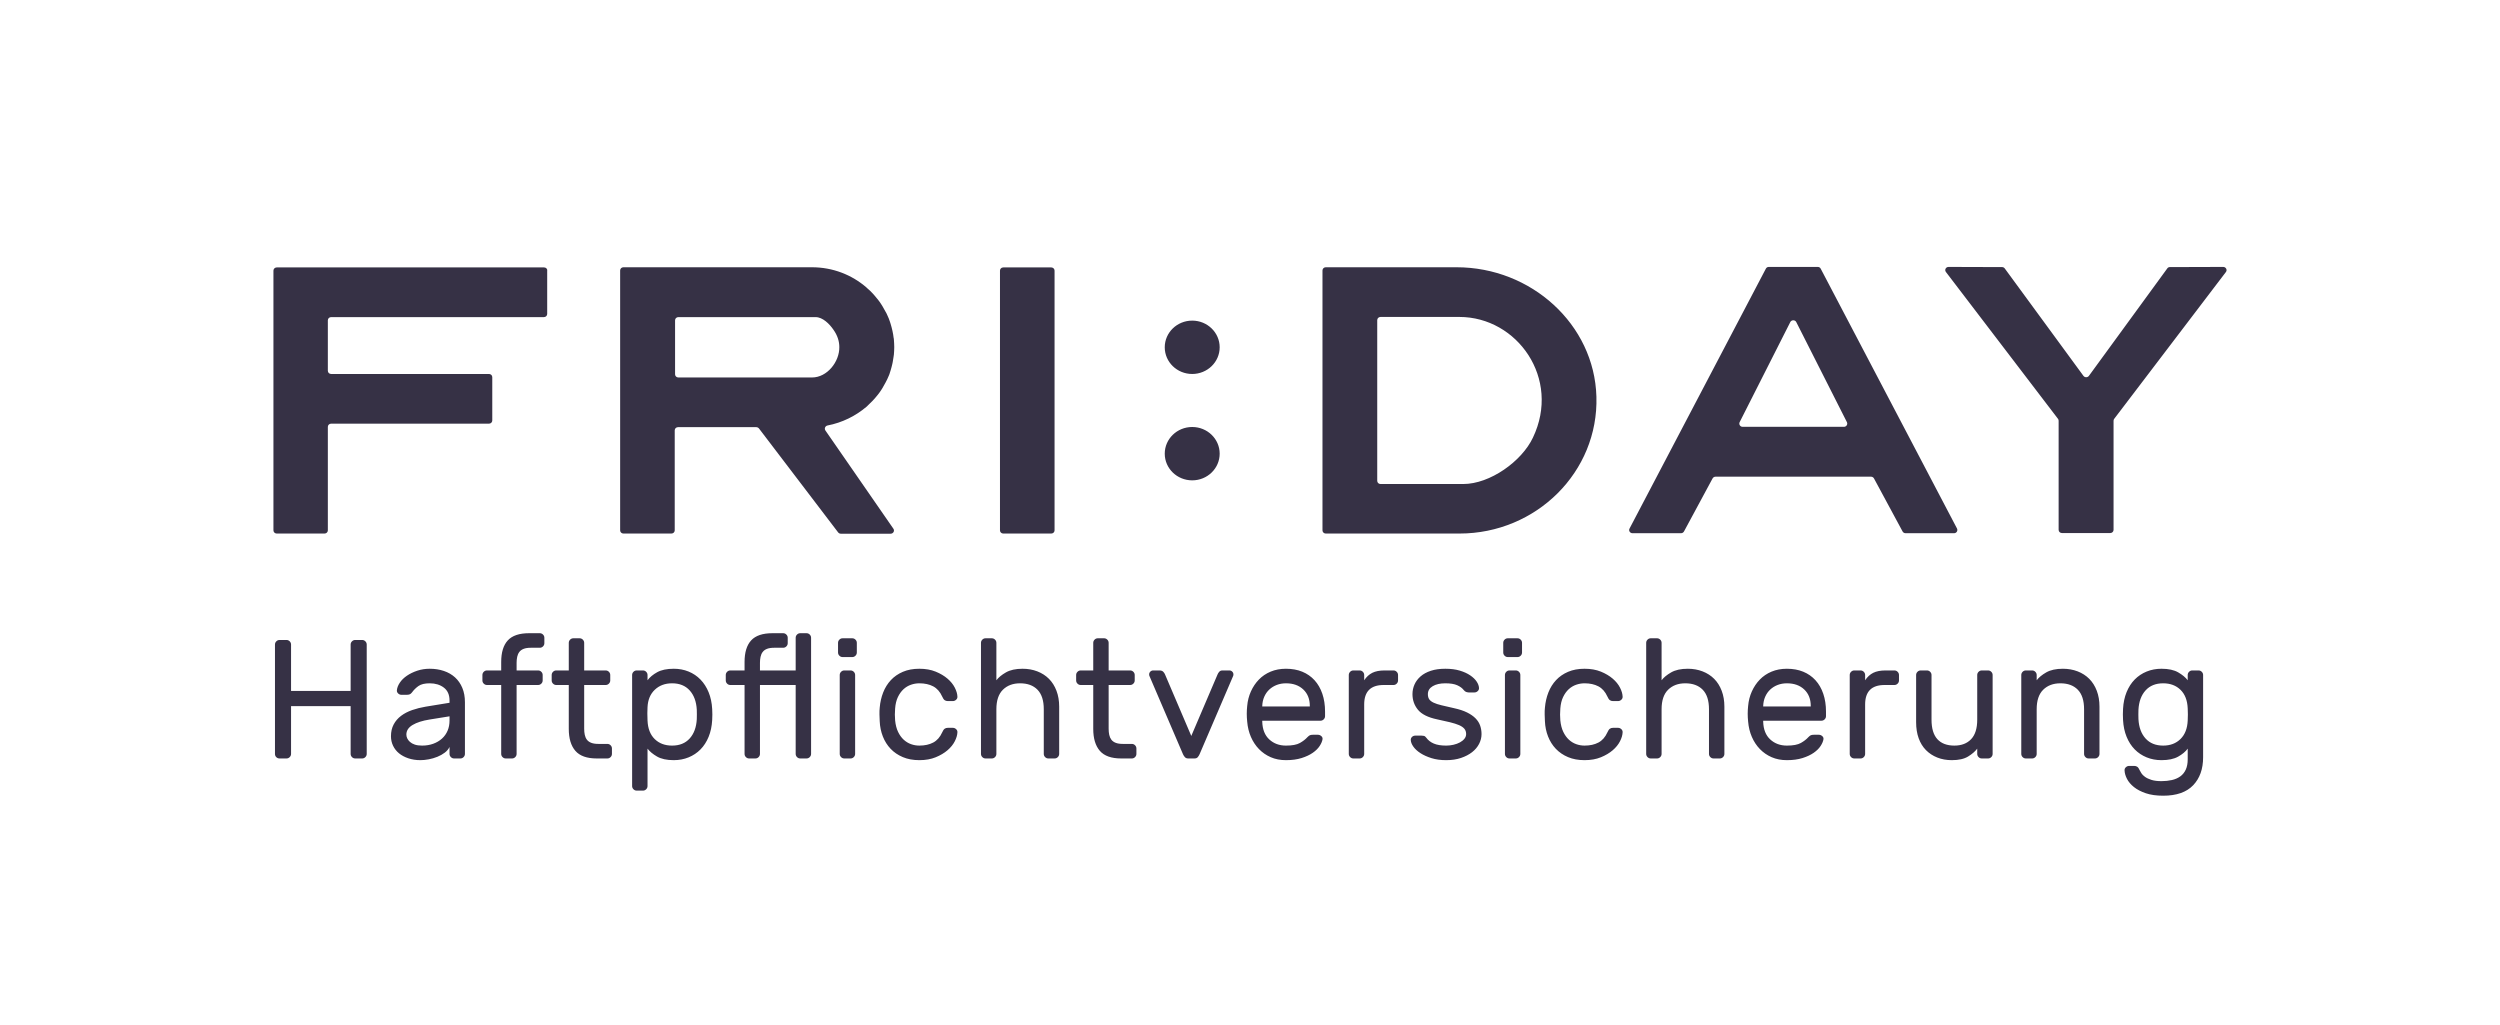 <?xml version="1.0" encoding="UTF-8"?>
<svg width="768px" height="315px" viewBox="0 0 768 315" version="1.1" xmlns="http://www.w3.org/2000/svg" xmlns:xlink="http://www.w3.org/1999/xlink">
    <!-- Generator: Sketch 60 (88103) - https://sketch.com -->
    <title>FRIDAY_Haftpflichtversicherung</title>
    <desc>Created with Sketch.</desc>
    <g id="FRIDAY_Haftpflichtversicherung" stroke="none" stroke-width="1" fill="none" fill-rule="evenodd">
        <g id="versicherung" transform="translate(80, 82)" fill="#363145" fill-rule="nonzero">
            <g id="Group" transform="translate(4, 0)">
                <path d="M165.404,0.102 C171.889,0.102 177.742,2.459 182.224,6.352 C182.277,6.454 182.382,6.505 182.487,6.608 C183.595,7.53 184.544,8.605 185.44,9.732 C185.651,9.937 185.809,10.193 185.967,10.398 C186.231,10.705 186.442,11.064 186.653,11.371 C186.811,11.576 186.916,11.781 187.075,12.037 C187.338,12.498 187.76,13.267 188.024,13.728 C188.235,14.035 188.393,14.393 188.551,14.752 L188.551,14.752 L189.026,15.828 C189.184,16.186 189.289,16.494 189.395,16.852 C189.447,17.057 189.553,17.313 189.606,17.518 C189.816,18.184 189.975,18.85 190.133,19.516 C190.186,19.721 190.186,19.874 190.238,20.028 C190.344,20.54 190.449,21.104 190.502,21.667 C190.555,21.923 190.607,22.128 190.607,22.384 C190.66,23.152 190.713,23.87 190.713,24.638 C190.713,25.406 190.66,26.175 190.607,26.892 C190.555,27.148 190.555,27.353 190.502,27.609 C190.449,28.121 190.344,28.684 190.238,29.248 C190.186,29.453 190.186,29.606 190.133,29.76 C189.975,30.426 189.816,31.092 189.606,31.758 C189.553,31.963 189.447,32.219 189.395,32.424 C189.289,32.782 189.184,33.141 189.026,33.448 C188.867,33.807 188.709,34.165 188.551,34.524 C188.393,34.882 188.182,35.19 188.024,35.548 C187.76,36.009 187.338,36.778 187.075,37.239 C186.969,37.443 186.811,37.7 186.653,37.904 C186.442,38.263 186.178,38.57 185.967,38.878 C185.757,39.134 185.598,39.339 185.44,39.544 C184.544,40.67 183.542,41.695 182.487,42.668 C182.435,42.77 182.329,42.822 182.224,42.924 C178.849,45.793 174.737,47.841 170.202,48.712 C169.517,48.866 169.148,49.634 169.569,50.249 L169.569,50.249 L190.449,80.419 C190.924,81.085 190.396,81.955 189.606,81.955 L189.606,81.955 L174.315,81.955 C173.946,81.955 173.682,81.802 173.471,81.546 L173.471,81.546 L149.164,49.634 C148.953,49.378 148.637,49.224 148.32,49.224 L148.32,49.224 L124.277,49.224 C123.75,49.224 123.275,49.634 123.275,50.198 L123.275,50.198 L123.275,80.931 C123.275,81.443 122.853,81.904 122.273,81.904 L122.273,81.904 L107.51,81.904 C106.983,81.904 106.508,81.494 106.508,80.931 L106.508,80.931 L106.508,1.076 C106.508,0.563 106.93,0.102 107.51,0.102 L107.51,0.102 Z M238.958,0.154 C239.485,0.154 239.96,0.563 239.96,1.127 L239.96,1.127 L239.96,80.931 C239.96,81.494 239.485,81.904 238.958,81.904 L238.958,81.904 L224.194,81.904 C223.667,81.904 223.193,81.494 223.193,80.931 L223.193,80.931 L223.193,1.127 C223.193,0.615 223.614,0.154 224.194,0.154 L224.194,0.154 Z M83.15,0.154 C83.73,0.154 84.205,0.615 84.099,1.178 L84.099,1.178 L84.099,14.445 C84.099,14.957 83.677,15.418 83.097,15.418 L83.097,15.418 L17.716,15.418 C17.189,15.418 16.714,15.828 16.714,16.391 L16.714,16.391 L16.714,31.911 C16.714,32.424 17.136,32.885 17.716,32.885 L17.716,32.885 L66.225,32.885 C66.752,32.885 67.227,33.294 67.227,33.858 L67.227,33.858 L67.227,47.176 C67.227,47.688 66.805,48.149 66.225,48.149 L66.225,48.149 L17.716,48.149 C17.189,48.149 16.714,48.559 16.714,49.122 L16.714,49.122 L16.714,80.931 C16.714,81.443 16.293,81.904 15.713,81.904 L15.713,81.904 L1.002,81.904 C0.475,81.904 0,81.494 0,80.931 L0,80.931 L0,1.127 C0,0.615 0.422,0.154 1.002,0.154 L1.002,0.154 Z M363.446,0.102 C386.382,0.102 405.785,17.62 406.418,39.851 C407.104,62.952 387.964,81.904 364.342,81.904 L364.342,81.904 L323.268,81.904 C322.741,81.904 322.266,81.494 322.266,80.931 L322.266,80.931 L322.266,1.076 C322.266,0.563 322.688,0.102 323.268,0.102 L323.268,0.102 Z M474.436,2.5243549e-29 C474.805,2.5243549e-29 475.174,0.205 475.332,0.563 L475.332,0.563 L517.197,80.368 C517.514,81.033 517.039,81.802 516.301,81.802 L516.301,81.802 L501.379,81.802 C500.957,81.802 500.588,81.546 500.43,81.187 L500.43,81.187 L491.73,65.052 C491.572,64.694 491.203,64.437 490.781,64.437 L490.781,64.437 L443.011,64.437 C442.589,64.437 442.22,64.694 442.061,65.052 L442.061,65.052 L433.362,81.187 C433.203,81.546 432.834,81.802 432.412,81.802 L432.412,81.802 L417.491,81.802 C416.753,81.802 416.225,81.033 416.594,80.368 L416.594,80.368 L458.459,0.563 C458.618,0.205 458.987,2.5243549e-29 459.356,2.5243549e-29 L459.356,2.5243549e-29 Z M514.614,-1.13686838e-13 C518.463,-1.13686838e-13 528.902,0.051 531.064,0.051 C531.381,0.051 531.644,0.205 531.855,0.461 L531.855,0.461 L556.057,33.499 C556.479,34.012 557.27,34.012 557.691,33.499 L557.691,33.499 L581.787,0.461 C581.946,0.205 582.262,0.051 582.526,0.051 L582.526,0.051 L598.976,-1.13686838e-13 C599.767,-1.13686838e-13 600.295,0.871 599.82,1.537 L599.82,1.537 L565.442,46.715 C565.337,46.868 565.284,47.073 565.284,47.278 L565.284,47.278 L565.284,80.777 C565.284,81.29 564.862,81.751 564.282,81.751 L564.282,81.751 L549.413,81.751 C548.886,81.751 548.411,81.341 548.411,80.777 L548.411,80.777 L548.411,47.278 C548.411,47.073 548.359,46.868 548.253,46.715 L548.253,46.715 L513.77,1.537 C513.295,0.871 513.77,-1.13686838e-13 514.614,-1.13686838e-13 Z M364.342,15.367 L340.088,15.367 C339.561,15.367 339.086,15.776 339.086,16.34 L339.086,16.34 L339.086,65.718 C339.086,66.23 339.508,66.691 340.088,66.691 L340.088,66.691 L365.502,66.691 C373.728,66.691 383.482,59.725 386.909,52.451 C395.609,34.268 382.058,15.367 364.342,15.367 L364.342,15.367 Z M282.247,49.173 C286.906,49.173 290.683,52.843 290.683,57.369 C290.683,61.895 286.906,65.564 282.247,65.564 C277.587,65.564 273.81,61.895 273.81,57.369 C273.81,52.843 277.587,49.173 282.247,49.173 Z M466.896,16.391 C466.527,16.391 466.105,16.596 465.947,17.006 L465.947,17.006 L450.392,47.739 C450.129,48.405 450.603,49.122 451.341,49.122 L451.341,49.122 L482.45,49.122 C483.188,49.122 483.663,48.405 483.399,47.739 L483.399,47.739 L467.845,17.006 C467.687,16.596 467.265,16.391 466.896,16.391 Z M166.564,15.418 L124.383,15.418 C123.855,15.418 123.381,15.828 123.381,16.391 L123.381,16.391 L123.381,32.987 C123.381,33.499 123.803,33.96 124.383,33.96 L124.383,33.96 L165.457,33.96 C170.097,33.96 173.893,29.145 173.84,24.638 C173.84,22.896 173.313,21.104 172.048,19.311 C170.835,17.518 168.726,15.418 166.564,15.418 L166.564,15.418 Z M282.247,16.494 C286.906,16.494 290.683,20.163 290.683,24.689 C290.683,29.215 286.906,32.885 282.247,32.885 C277.587,32.885 273.81,29.215 273.81,24.689 C273.81,20.163 277.587,16.494 282.247,16.494 Z" id="Combined-Shape"></path>
            </g>
            <path d="M8.008,151 C8.389,151 8.719,150.861 8.996,150.584 C9.273,150.307 9.412,149.977 9.412,149.596 L9.412,149.596 L9.412,134.932 L27.716,134.932 L27.716,149.596 C27.716,149.977 27.855,150.307 28.132,150.584 C28.409,150.861 28.739,151 29.12,151 L29.12,151 L31.252,151 C31.633,151 31.963,150.861 32.24,150.584 C32.517,150.307 32.656,149.977 32.656,149.596 L32.656,149.596 L32.656,116.004 C32.656,115.623 32.517,115.293 32.24,115.016 C31.963,114.739 31.633,114.6 31.252,114.6 L31.252,114.6 L29.12,114.6 C28.739,114.6 28.409,114.739 28.132,115.016 C27.855,115.293 27.716,115.623 27.716,116.004 L27.716,116.004 L27.716,130.252 L9.412,130.252 L9.412,116.004 C9.412,115.623 9.273,115.293 8.996,115.016 C8.719,114.739 8.389,114.6 8.008,114.6 L8.008,114.6 L5.876,114.6 C5.495,114.6 5.165,114.739 4.888,115.016 C4.611,115.293 4.472,115.623 4.472,116.004 L4.472,116.004 L4.472,149.596 C4.472,150.012 4.611,150.35 4.888,150.61 C5.165,150.87 5.495,151 5.876,151 L5.876,151 L8.008,151 Z M49.152,151.52 C49.949,151.52 50.807,151.433 51.726,151.26 C52.645,151.087 53.529,150.827 54.378,150.48 C55.227,150.133 55.981,149.709 56.64,149.206 C57.299,148.703 57.784,148.123 58.096,147.464 L58.096,147.464 L58.096,149.596 C58.096,149.977 58.235,150.307 58.512,150.584 C58.789,150.861 59.119,151 59.5,151 L59.5,151 L61.424,151 C61.805,151 62.135,150.861 62.412,150.584 C62.689,150.307 62.828,149.977 62.828,149.596 L62.828,149.596 L62.828,133.736 C62.828,132.072 62.559,130.599 62.022,129.316 C61.485,128.033 60.739,126.959 59.786,126.092 C58.833,125.225 57.689,124.567 56.354,124.116 C55.019,123.665 53.572,123.44 52.012,123.44 C50.66,123.44 49.386,123.639 48.19,124.038 C46.994,124.437 45.937,124.948 45.018,125.572 C44.099,126.196 43.371,126.907 42.834,127.704 C42.297,128.501 41.993,129.281 41.924,130.044 C41.889,130.425 42.019,130.755 42.314,131.032 C42.609,131.309 42.947,131.448 43.328,131.448 L43.328,131.448 L44.888,131.448 C45.304,131.448 45.633,131.396 45.876,131.292 C46.119,131.188 46.344,130.997 46.552,130.72 C47.107,129.957 47.774,129.299 48.554,128.744 C49.334,128.189 50.487,127.912 52.012,127.912 C53.745,127.912 55.193,128.354 56.354,129.238 C57.515,130.122 58.096,131.448 58.096,133.216 L58.096,133.216 L58.096,133.892 L50.764,135.088 C49.308,135.331 47.93,135.677 46.63,136.128 C45.33,136.579 44.195,137.168 43.224,137.896 C42.253,138.624 41.491,139.508 40.936,140.548 C40.381,141.588 40.104,142.801 40.104,144.188 C40.104,145.228 40.321,146.199 40.754,147.1 C41.187,148.001 41.794,148.773 42.574,149.414 C43.354,150.055 44.307,150.567 45.434,150.948 C46.561,151.329 47.8,151.52 49.152,151.52 Z M49.672,147.048 C48.771,147.048 48.017,146.944 47.41,146.736 C46.803,146.528 46.309,146.251 45.928,145.904 C45.547,145.557 45.269,145.193 45.096,144.812 C44.923,144.431 44.836,144.049 44.836,143.668 C44.836,142.455 45.477,141.467 46.76,140.704 C48.043,139.941 49.776,139.387 51.96,139.04 L51.96,139.04 L58.096,138.052 L58.096,139.352 C58.096,140.496 57.897,141.536 57.498,142.472 C57.099,143.408 56.527,144.214 55.782,144.89 C55.037,145.566 54.144,146.095 53.104,146.476 C52.064,146.857 50.92,147.048 49.672,147.048 Z M77.296,151 C77.677,151 78.007,150.861 78.284,150.584 C78.561,150.307 78.7,149.977 78.7,149.596 L78.7,149.596 L78.7,128.432 L85.304,128.432 C85.685,128.432 86.015,128.293 86.292,128.016 C86.569,127.739 86.708,127.409 86.708,127.028 L86.708,127.028 L86.708,125.364 C86.708,124.983 86.569,124.653 86.292,124.376 C86.015,124.099 85.685,123.96 85.304,123.96 L85.304,123.96 L78.7,123.96 L78.7,121.62 C78.7,120.961 78.761,120.346 78.882,119.774 C79.003,119.202 79.22,118.708 79.532,118.292 C79.844,117.876 80.286,117.555 80.858,117.33 C81.43,117.105 82.167,116.992 83.068,116.992 L83.068,116.992 L85.824,116.992 C86.205,116.992 86.535,116.853 86.812,116.576 C87.089,116.299 87.228,115.969 87.228,115.588 L87.228,115.588 L87.228,113.924 C87.228,113.543 87.089,113.213 86.812,112.936 C86.535,112.659 86.205,112.52 85.824,112.52 L85.824,112.52 L82.548,112.52 C79.532,112.52 77.348,113.257 75.996,114.73 C74.644,116.203 73.968,118.413 73.968,121.36 L73.968,121.36 L73.968,123.96 L69.6,123.96 C69.219,123.96 68.889,124.099 68.612,124.376 C68.335,124.653 68.196,124.983 68.196,125.364 L68.196,125.364 L68.196,127.028 C68.196,127.409 68.335,127.739 68.612,128.016 C68.889,128.293 69.219,128.432 69.6,128.432 L69.6,128.432 L73.968,128.432 L73.968,149.596 C73.968,149.977 74.107,150.307 74.384,150.584 C74.661,150.861 74.991,151 75.372,151 L75.372,151 L77.296,151 Z M106.584,151 C106.965,151 107.295,150.861 107.572,150.584 C107.849,150.307 107.988,149.977 107.988,149.596 L107.988,149.596 L107.988,147.932 C107.988,147.551 107.849,147.221 107.572,146.944 C107.295,146.667 106.965,146.528 106.584,146.528 L106.584,146.528 L103.828,146.528 C102.927,146.528 102.19,146.415 101.618,146.19 C101.046,145.965 100.604,145.644 100.292,145.228 C99.98,144.812 99.763,144.318 99.642,143.746 C99.521,143.174 99.46,142.559 99.46,141.9 L99.46,141.9 L99.46,128.432 L106.064,128.432 C106.445,128.432 106.775,128.293 107.052,128.016 C107.329,127.739 107.468,127.409 107.468,127.028 L107.468,127.028 L107.468,125.364 C107.468,124.983 107.329,124.653 107.052,124.376 C106.775,124.099 106.445,123.96 106.064,123.96 L106.064,123.96 L99.46,123.96 L99.46,115.484 C99.46,115.103 99.321,114.773 99.044,114.496 C98.767,114.219 98.437,114.08 98.056,114.08 L98.056,114.08 L96.132,114.08 C95.751,114.08 95.421,114.219 95.144,114.496 C94.867,114.773 94.728,115.103 94.728,115.484 L94.728,115.484 L94.728,123.96 L90.88,123.96 C90.499,123.96 90.169,124.099 89.892,124.376 C89.615,124.653 89.476,124.983 89.476,125.364 L89.476,125.364 L89.476,127.028 C89.476,127.409 89.615,127.739 89.892,128.016 C90.169,128.293 90.499,128.432 90.88,128.432 L90.88,128.432 L94.728,128.432 L94.728,141.9 C94.728,144.847 95.404,147.1 96.756,148.66 C98.108,150.22 100.292,151 103.308,151 L103.308,151 L106.584,151 Z M117.516,160.88 C117.897,160.88 118.227,160.741 118.504,160.464 C118.781,160.187 118.92,159.857 118.92,159.476 L118.92,159.476 L118.92,147.984 C119.579,148.851 120.549,149.657 121.832,150.402 C123.115,151.147 124.831,151.52 126.98,151.52 C128.609,151.52 130.126,151.234 131.53,150.662 C132.934,150.09 134.156,149.275 135.196,148.218 C136.236,147.161 137.068,145.869 137.692,144.344 C138.316,142.819 138.68,141.103 138.784,139.196 C138.819,138.676 138.836,138.113 138.836,137.506 C138.836,136.899 138.819,136.336 138.784,135.816 C138.68,133.909 138.316,132.193 137.692,130.668 C137.068,129.143 136.236,127.843 135.196,126.768 C134.156,125.693 132.934,124.87 131.53,124.298 C130.126,123.726 128.609,123.44 126.98,123.44 C124.865,123.44 123.167,123.795 121.884,124.506 C120.601,125.217 119.613,126.04 118.92,126.976 L118.92,126.976 L118.92,125.364 C118.92,124.983 118.781,124.653 118.504,124.376 C118.227,124.099 117.897,123.96 117.516,123.96 L117.516,123.96 L115.592,123.96 C115.211,123.96 114.881,124.099 114.604,124.376 C114.327,124.653 114.188,124.983 114.188,125.364 L114.188,125.364 L114.188,159.476 C114.188,159.857 114.327,160.187 114.604,160.464 C114.881,160.741 115.211,160.88 115.592,160.88 L115.592,160.88 L117.516,160.88 Z M126.46,147.048 C124.276,147.048 122.499,146.381 121.13,145.046 C119.761,143.711 119.024,141.813 118.92,139.352 C118.885,138.832 118.868,138.147 118.868,137.298 L118.869,136.987 C118.873,136.28 118.89,135.699 118.92,135.244 C119.024,132.991 119.769,131.205 121.156,129.888 C122.543,128.571 124.311,127.912 126.46,127.912 C128.748,127.912 130.551,128.64 131.868,130.096 C133.185,131.552 133.913,133.528 134.052,136.024 C134.087,136.995 134.087,137.965 134.052,138.936 C133.913,141.432 133.185,143.408 131.868,144.864 C130.551,146.32 128.748,147.048 126.46,147.048 Z M152.056,151 C152.437,151 152.767,150.861 153.044,150.584 C153.321,150.307 153.46,149.977 153.46,149.596 L153.46,149.596 L153.46,128.432 L164.432,128.432 L164.432,149.596 C164.432,149.977 164.571,150.307 164.848,150.584 C165.125,150.861 165.455,151 165.836,151 L165.836,151 L167.76,151 C168.141,151 168.471,150.861 168.748,150.584 C169.025,150.307 169.164,149.977 169.164,149.596 L169.164,149.596 L169.164,113.924 C169.164,113.543 169.025,113.213 168.748,112.936 C168.471,112.659 168.141,112.52 167.76,112.52 L167.76,112.52 L165.836,112.52 C165.455,112.52 165.125,112.659 164.848,112.936 C164.571,113.213 164.432,113.543 164.432,113.924 L164.432,113.924 L164.432,123.96 L153.46,123.96 L153.46,121.62 C153.46,120.961 153.521,120.346 153.642,119.774 C153.763,119.202 153.98,118.708 154.292,118.292 C154.604,117.876 155.046,117.555 155.618,117.33 C156.19,117.105 156.927,116.992 157.828,116.992 L157.828,116.992 L160.584,116.992 C160.965,116.992 161.295,116.853 161.572,116.576 C161.849,116.299 161.988,115.969 161.988,115.588 L161.988,115.588 L161.988,113.924 C161.988,113.543 161.849,113.213 161.572,112.936 C161.295,112.659 160.965,112.52 160.584,112.52 L160.584,112.52 L157.308,112.52 C154.292,112.52 152.108,113.257 150.756,114.73 C149.404,116.203 148.728,118.413 148.728,121.36 L148.728,121.36 L148.728,123.96 L144.36,123.96 C143.979,123.96 143.649,124.099 143.372,124.376 C143.095,124.653 142.956,124.983 142.956,125.364 L142.956,125.364 L142.956,127.028 C142.956,127.409 143.095,127.739 143.372,128.016 C143.649,128.293 143.979,128.432 144.36,128.432 L144.36,128.432 L148.728,128.432 L148.728,149.596 C148.728,149.977 148.867,150.307 149.144,150.584 C149.421,150.861 149.751,151 150.132,151 L150.132,151 L152.056,151 Z M181.812,119.852 C182.193,119.852 182.523,119.713 182.8,119.436 C183.077,119.159 183.216,118.829 183.216,118.448 L183.216,118.448 L183.216,115.484 C183.216,115.103 183.077,114.773 182.8,114.496 C182.523,114.219 182.193,114.08 181.812,114.08 L181.812,114.08 L178.848,114.08 C178.467,114.08 178.137,114.219 177.86,114.496 C177.583,114.773 177.444,115.103 177.444,115.484 L177.444,115.484 L177.444,118.448 C177.444,118.829 177.583,119.159 177.86,119.436 C178.137,119.713 178.467,119.852 178.848,119.852 L178.848,119.852 L181.812,119.852 Z M181.292,151 C181.673,151 182.003,150.861 182.28,150.584 C182.557,150.307 182.696,149.977 182.696,149.596 L182.696,149.596 L182.696,125.364 C182.696,124.983 182.557,124.653 182.28,124.376 C182.003,124.099 181.673,123.96 181.292,123.96 L181.292,123.96 L179.368,123.96 C178.987,123.96 178.657,124.099 178.38,124.376 C178.103,124.653 177.964,124.983 177.964,125.364 L177.964,125.364 L177.964,149.596 C177.964,149.977 178.103,150.307 178.38,150.584 C178.657,150.861 178.987,151 179.368,151 L179.368,151 L181.292,151 Z M202.416,151.52 C204.323,151.52 205.995,151.225 207.434,150.636 C208.873,150.047 210.086,149.327 211.074,148.478 C212.062,147.629 212.807,146.71 213.31,145.722 C213.813,144.734 214.081,143.824 214.116,142.992 C214.151,142.611 214.021,142.281 213.726,142.004 C213.431,141.727 213.093,141.588 212.712,141.588 L212.712,141.588 L211.152,141.588 C210.771,141.588 210.45,141.683 210.19,141.874 C209.93,142.065 209.679,142.437 209.436,142.992 C208.777,144.448 207.859,145.488 206.68,146.112 C205.501,146.736 204.08,147.048 202.416,147.048 C201.549,147.048 200.7,146.901 199.868,146.606 C199.036,146.311 198.282,145.852 197.606,145.228 C196.93,144.604 196.358,143.807 195.89,142.836 C195.422,141.865 195.119,140.687 194.98,139.3 C194.876,138.156 194.876,136.943 194.98,135.66 C195.084,134.273 195.37,133.095 195.838,132.124 C196.306,131.153 196.878,130.356 197.554,129.732 C198.23,129.108 198.993,128.649 199.842,128.354 C200.691,128.059 201.549,127.912 202.416,127.912 C204.08,127.912 205.501,128.224 206.68,128.848 C207.859,129.472 208.777,130.512 209.436,131.968 C209.679,132.523 209.93,132.895 210.19,133.086 C210.45,133.277 210.771,133.372 211.152,133.372 L211.152,133.372 L212.712,133.372 C213.093,133.372 213.431,133.233 213.726,132.956 C214.021,132.679 214.151,132.349 214.116,131.968 C214.081,131.136 213.813,130.226 213.31,129.238 C212.807,128.25 212.062,127.331 211.074,126.482 C210.086,125.633 208.873,124.913 207.434,124.324 C205.995,123.735 204.323,123.44 202.416,123.44 C200.509,123.44 198.828,123.752 197.372,124.376 C195.916,125 194.685,125.849 193.68,126.924 C192.675,127.999 191.886,129.264 191.314,130.72 C190.742,132.176 190.387,133.736 190.248,135.4 C190.179,135.989 190.153,136.691 190.17,137.506 C190.187,138.321 190.213,139.005 190.248,139.56 C190.317,141.224 190.638,142.784 191.21,144.24 C191.782,145.696 192.579,146.961 193.602,148.036 C194.625,149.111 195.873,149.96 197.346,150.584 C198.819,151.208 200.509,151.52 202.416,151.52 Z M224.684,151 C225.065,151 225.395,150.861 225.672,150.584 C225.949,150.307 226.088,149.977 226.088,149.596 L226.088,149.596 L226.088,135.868 C226.088,133.199 226.755,131.205 228.09,129.888 C229.425,128.571 231.184,127.912 233.368,127.912 C235.656,127.912 237.441,128.571 238.724,129.888 C240.007,131.205 240.648,133.199 240.648,135.868 L240.648,135.868 L240.648,149.596 C240.648,149.977 240.787,150.307 241.064,150.584 C241.341,150.861 241.671,151 242.052,151 L242.052,151 L243.976,151 C244.357,151 244.687,150.861 244.964,150.584 C245.241,150.307 245.38,149.977 245.38,149.596 L245.38,149.596 L245.38,135.088 C245.38,133.285 245.103,131.656 244.548,130.2 C243.993,128.744 243.222,127.522 242.234,126.534 C241.246,125.546 240.059,124.783 238.672,124.246 C237.285,123.709 235.777,123.44 234.148,123.44 C232.033,123.44 230.326,123.813 229.026,124.558 C227.726,125.303 226.747,126.109 226.088,126.976 L226.088,126.976 L226.088,115.484 C226.088,115.103 225.949,114.773 225.672,114.496 C225.395,114.219 225.065,114.08 224.684,114.08 L224.684,114.08 L222.76,114.08 C222.379,114.08 222.049,114.219 221.772,114.496 C221.495,114.773 221.356,115.103 221.356,115.484 L221.356,115.484 L221.356,149.596 C221.356,149.977 221.495,150.307 221.772,150.584 C222.049,150.861 222.379,151 222.76,151 L222.76,151 L224.684,151 Z M267.7,151 C268.081,151 268.411,150.861 268.688,150.584 C268.965,150.307 269.104,149.977 269.104,149.596 L269.104,149.596 L269.104,147.932 C269.104,147.551 268.965,147.221 268.688,146.944 C268.411,146.667 268.081,146.528 267.7,146.528 L267.7,146.528 L264.944,146.528 C264.043,146.528 263.306,146.415 262.734,146.19 C262.162,145.965 261.72,145.644 261.408,145.228 C261.096,144.812 260.879,144.318 260.758,143.746 C260.637,143.174 260.576,142.559 260.576,141.9 L260.576,141.9 L260.576,128.432 L267.18,128.432 C267.561,128.432 267.891,128.293 268.168,128.016 C268.445,127.739 268.584,127.409 268.584,127.028 L268.584,127.028 L268.584,125.364 C268.584,124.983 268.445,124.653 268.168,124.376 C267.891,124.099 267.561,123.96 267.18,123.96 L267.18,123.96 L260.576,123.96 L260.576,115.484 C260.576,115.103 260.437,114.773 260.16,114.496 C259.883,114.219 259.553,114.08 259.172,114.08 L259.172,114.08 L257.248,114.08 C256.867,114.08 256.537,114.219 256.26,114.496 C255.983,114.773 255.844,115.103 255.844,115.484 L255.844,115.484 L255.844,123.96 L251.996,123.96 C251.615,123.96 251.285,124.099 251.008,124.376 C250.731,124.653 250.592,124.983 250.592,125.364 L250.592,125.364 L250.592,127.028 C250.592,127.409 250.731,127.739 251.008,128.016 C251.285,128.293 251.615,128.432 251.996,128.432 L251.996,128.432 L255.844,128.432 L255.844,141.9 C255.844,144.847 256.52,147.1 257.872,148.66 C259.224,150.22 261.408,151 264.424,151 L264.424,151 L267.7,151 Z M286.952,151 C287.403,151 287.741,150.861 287.966,150.584 C288.191,150.307 288.373,150.012 288.512,149.7 L288.512,149.7 L298.86,125.572 C298.895,125.468 298.912,125.347 298.912,125.208 C298.912,124.861 298.791,124.567 298.548,124.324 C298.305,124.081 298.011,123.96 297.664,123.96 L297.664,123.96 L295.532,123.96 C295.116,123.96 294.787,124.099 294.544,124.376 C294.301,124.653 294.128,124.931 294.024,125.208 L294.024,125.208 L285.964,144.084 L277.904,125.208 C277.8,124.931 277.618,124.653 277.358,124.376 C277.098,124.099 276.708,123.96 276.188,123.96 L276.188,123.96 L274.264,123.96 C273.917,123.96 273.623,124.081 273.38,124.324 C273.137,124.567 273.016,124.861 273.016,125.208 C273.016,125.347 273.033,125.468 273.068,125.572 L273.068,125.572 L283.416,149.7 C283.555,150.012 283.745,150.307 283.988,150.584 C284.231,150.861 284.577,151 285.028,151 L285.028,151 L286.952,151 Z M315.044,151.52 C316.881,151.52 318.485,151.303 319.854,150.87 C321.223,150.437 322.367,149.899 323.286,149.258 C324.205,148.617 324.907,147.923 325.392,147.178 C325.877,146.433 326.172,145.748 326.276,145.124 C326.345,144.743 326.224,144.413 325.912,144.136 C325.6,143.859 325.253,143.72 324.872,143.72 L324.872,143.72 L323.312,143.72 C322.896,143.72 322.584,143.772 322.376,143.876 C322.168,143.98 321.925,144.171 321.648,144.448 C321.059,145.107 320.287,145.705 319.334,146.242 C318.381,146.779 316.951,147.048 315.044,147.048 C312.999,147.048 311.291,146.415 309.922,145.15 C308.553,143.885 307.833,142.073 307.764,139.716 L307.764,139.716 L307.764,139.404 L325.652,139.404 C326.033,139.404 326.363,139.265 326.64,138.988 C326.917,138.711 327.056,138.381 327.056,138 L327.056,138 L327.056,136.596 C327.056,134.585 326.779,132.765 326.224,131.136 C325.669,129.507 324.872,128.12 323.832,126.976 C322.792,125.832 321.535,124.957 320.062,124.35 C318.589,123.743 316.916,123.44 315.044,123.44 C313.311,123.44 311.742,123.735 310.338,124.324 C308.934,124.913 307.729,125.728 306.724,126.768 C305.719,127.808 304.904,129.021 304.28,130.408 C303.656,131.795 303.275,133.285 303.136,134.88 C302.963,136.475 302.963,138.069 303.136,139.664 C303.275,141.363 303.656,142.931 304.28,144.37 C304.904,145.809 305.727,147.057 306.75,148.114 C307.773,149.171 308.977,150.003 310.364,150.61 C311.751,151.217 313.311,151.52 315.044,151.52 Z M322.376,135.036 L307.764,135.036 L307.764,134.88 C307.799,133.84 308.007,132.887 308.388,132.02 C308.769,131.153 309.289,130.417 309.948,129.81 C310.607,129.203 311.369,128.735 312.236,128.406 C313.103,128.077 314.039,127.912 315.044,127.912 C317.263,127.912 319.039,128.545 320.374,129.81 C321.709,131.075 322.376,132.765 322.376,134.88 L322.376,134.88 L322.376,135.036 Z M337.676,151 C338.057,151 338.387,150.861 338.664,150.584 C338.941,150.307 339.08,149.977 339.08,149.596 L339.08,149.596 L339.08,134.412 C339.08,130.425 341.073,128.432 345.06,128.432 L345.06,128.432 L348.076,128.432 C348.457,128.432 348.787,128.293 349.064,128.016 C349.341,127.739 349.48,127.409 349.48,127.028 L349.48,127.028 L349.48,125.364 C349.48,124.983 349.341,124.653 349.064,124.376 C348.787,124.099 348.457,123.96 348.076,123.96 L348.076,123.96 L345.372,123.96 C343.812,123.96 342.547,124.203 341.576,124.688 C340.605,125.173 339.773,125.936 339.08,126.976 L339.08,126.976 L339.08,125.364 C339.08,124.983 338.941,124.653 338.664,124.376 C338.387,124.099 338.057,123.96 337.676,123.96 L337.676,123.96 L335.752,123.96 C335.371,123.96 335.041,124.099 334.764,124.376 C334.487,124.653 334.348,124.983 334.348,125.364 L334.348,125.364 L334.348,149.596 C334.348,149.977 334.487,150.307 334.764,150.584 C335.041,150.861 335.371,151 335.752,151 L335.752,151 L337.676,151 Z M364.26,151.52 C365.959,151.52 367.475,151.295 368.81,150.844 C370.145,150.393 371.28,149.804 372.216,149.076 C373.152,148.348 373.871,147.499 374.374,146.528 C374.877,145.557 375.128,144.552 375.128,143.512 C375.128,142.611 374.989,141.753 374.712,140.938 C374.435,140.123 373.967,139.378 373.308,138.702 C372.649,138.026 371.783,137.419 370.708,136.882 C369.633,136.345 368.299,135.903 366.704,135.556 C365.179,135.209 363.905,134.915 362.882,134.672 C361.859,134.429 361.036,134.161 360.412,133.866 C359.788,133.571 359.337,133.225 359.06,132.826 C358.783,132.427 358.644,131.899 358.644,131.24 C358.644,130.2 359.138,129.385 360.126,128.796 C361.114,128.207 362.405,127.912 364,127.912 C365.56,127.912 366.782,128.111 367.666,128.51 C368.55,128.909 369.217,129.403 369.668,129.992 C369.911,130.304 370.179,130.503 370.474,130.59 C370.769,130.677 371.02,130.72 371.228,130.72 L371.228,130.72 L372.944,130.72 C373.325,130.72 373.663,130.581 373.958,130.304 C374.253,130.027 374.383,129.697 374.348,129.316 C374.313,128.692 374.071,128.042 373.62,127.366 C373.169,126.69 372.511,126.057 371.644,125.468 C370.777,124.879 369.711,124.393 368.446,124.012 C367.181,123.631 365.699,123.44 364,123.44 C362.301,123.44 360.819,123.648 359.554,124.064 C358.289,124.48 357.24,125.052 356.408,125.78 C355.576,126.508 354.952,127.34 354.536,128.276 C354.12,129.212 353.912,130.2 353.912,131.24 C353.912,133.077 354.475,134.681 355.602,136.05 C356.729,137.419 358.696,138.399 361.504,138.988 C362.995,139.3 364.303,139.595 365.43,139.872 C366.557,140.149 367.484,140.444 368.212,140.756 C368.94,141.068 369.486,141.441 369.85,141.874 C370.214,142.307 370.396,142.853 370.396,143.512 C370.396,144.032 370.223,144.509 369.876,144.942 C369.529,145.375 369.07,145.748 368.498,146.06 C367.926,146.372 367.267,146.615 366.522,146.788 C365.777,146.961 365.023,147.048 364.26,147.048 C362.7,147.048 361.435,146.84 360.464,146.424 C359.493,146.008 358.731,145.419 358.176,144.656 C357.933,144.309 357.673,144.11 357.396,144.058 C357.119,144.006 356.876,143.98 356.668,143.98 L356.668,143.98 L354.796,143.98 C354.38,143.98 354.033,144.119 353.756,144.396 C353.479,144.673 353.357,145.003 353.392,145.384 C353.427,146.008 353.695,146.675 354.198,147.386 C354.701,148.097 355.42,148.755 356.356,149.362 C357.292,149.969 358.419,150.48 359.736,150.896 C361.053,151.312 362.561,151.52 364.26,151.52 Z M386.164,119.852 C386.545,119.852 386.875,119.713 387.152,119.436 C387.429,119.159 387.568,118.829 387.568,118.448 L387.568,118.448 L387.568,115.484 C387.568,115.103 387.429,114.773 387.152,114.496 C386.875,114.219 386.545,114.08 386.164,114.08 L386.164,114.08 L383.2,114.08 C382.819,114.08 382.489,114.219 382.212,114.496 C381.935,114.773 381.796,115.103 381.796,115.484 L381.796,115.484 L381.796,118.448 C381.796,118.829 381.935,119.159 382.212,119.436 C382.489,119.713 382.819,119.852 383.2,119.852 L383.2,119.852 L386.164,119.852 Z M385.644,151 C386.025,151 386.355,150.861 386.632,150.584 C386.909,150.307 387.048,149.977 387.048,149.596 L387.048,149.596 L387.048,125.364 C387.048,124.983 386.909,124.653 386.632,124.376 C386.355,124.099 386.025,123.96 385.644,123.96 L385.644,123.96 L383.72,123.96 C383.339,123.96 383.009,124.099 382.732,124.376 C382.455,124.653 382.316,124.983 382.316,125.364 L382.316,125.364 L382.316,149.596 C382.316,149.977 382.455,150.307 382.732,150.584 C383.009,150.861 383.339,151 383.72,151 L383.72,151 L385.644,151 Z M406.768,151.52 C408.675,151.52 410.347,151.225 411.786,150.636 C413.225,150.047 414.438,149.327 415.426,148.478 C416.414,147.629 417.159,146.71 417.662,145.722 C418.165,144.734 418.433,143.824 418.468,142.992 C418.503,142.611 418.373,142.281 418.078,142.004 C417.783,141.727 417.445,141.588 417.064,141.588 L417.064,141.588 L415.504,141.588 C415.123,141.588 414.802,141.683 414.542,141.874 C414.282,142.065 414.031,142.437 413.788,142.992 C413.129,144.448 412.211,145.488 411.032,146.112 C409.853,146.736 408.432,147.048 406.768,147.048 C405.901,147.048 405.052,146.901 404.22,146.606 C403.388,146.311 402.634,145.852 401.958,145.228 C401.282,144.604 400.71,143.807 400.242,142.836 C399.774,141.865 399.471,140.687 399.332,139.3 C399.228,138.156 399.228,136.943 399.332,135.66 C399.436,134.273 399.722,133.095 400.19,132.124 C400.658,131.153 401.23,130.356 401.906,129.732 C402.582,129.108 403.345,128.649 404.194,128.354 C405.043,128.059 405.901,127.912 406.768,127.912 C408.432,127.912 409.853,128.224 411.032,128.848 C412.211,129.472 413.129,130.512 413.788,131.968 C414.031,132.523 414.282,132.895 414.542,133.086 C414.802,133.277 415.123,133.372 415.504,133.372 L415.504,133.372 L417.064,133.372 C417.445,133.372 417.783,133.233 418.078,132.956 C418.373,132.679 418.503,132.349 418.468,131.968 C418.433,131.136 418.165,130.226 417.662,129.238 C417.159,128.25 416.414,127.331 415.426,126.482 C414.438,125.633 413.225,124.913 411.786,124.324 C410.347,123.735 408.675,123.44 406.768,123.44 C404.861,123.44 403.18,123.752 401.724,124.376 C400.268,125 399.037,125.849 398.032,126.924 C397.027,127.999 396.238,129.264 395.666,130.72 C395.094,132.176 394.739,133.736 394.6,135.4 C394.531,135.989 394.505,136.691 394.522,137.506 C394.539,138.321 394.565,139.005 394.6,139.56 C394.669,141.224 394.99,142.784 395.562,144.24 C396.134,145.696 396.931,146.961 397.954,148.036 C398.977,149.111 400.225,149.96 401.698,150.584 C403.171,151.208 404.861,151.52 406.768,151.52 Z M429.036,151 C429.417,151 429.747,150.861 430.024,150.584 C430.301,150.307 430.44,149.977 430.44,149.596 L430.44,149.596 L430.44,135.868 C430.44,133.199 431.107,131.205 432.442,129.888 C433.777,128.571 435.536,127.912 437.72,127.912 C440.008,127.912 441.793,128.571 443.076,129.888 C444.359,131.205 445,133.199 445,135.868 L445,135.868 L445,149.596 C445,149.977 445.139,150.307 445.416,150.584 C445.693,150.861 446.023,151 446.404,151 L446.404,151 L448.328,151 C448.709,151 449.039,150.861 449.316,150.584 C449.593,150.307 449.732,149.977 449.732,149.596 L449.732,149.596 L449.732,135.088 C449.732,133.285 449.455,131.656 448.9,130.2 C448.345,128.744 447.574,127.522 446.586,126.534 C445.598,125.546 444.411,124.783 443.024,124.246 C441.637,123.709 440.129,123.44 438.5,123.44 C436.385,123.44 434.678,123.813 433.378,124.558 C432.078,125.303 431.099,126.109 430.44,126.976 L430.44,126.976 L430.44,115.484 C430.44,115.103 430.301,114.773 430.024,114.496 C429.747,114.219 429.417,114.08 429.036,114.08 L429.036,114.08 L427.112,114.08 C426.731,114.08 426.401,114.219 426.124,114.496 C425.847,114.773 425.708,115.103 425.708,115.484 L425.708,115.484 L425.708,149.596 C425.708,149.977 425.847,150.307 426.124,150.584 C426.401,150.861 426.731,151 427.112,151 L427.112,151 L429.036,151 Z M468.932,151.52 C470.769,151.52 472.373,151.303 473.742,150.87 C475.111,150.437 476.255,149.899 477.174,149.258 C478.093,148.617 478.795,147.923 479.28,147.178 C479.765,146.433 480.06,145.748 480.164,145.124 C480.233,144.743 480.112,144.413 479.8,144.136 C479.488,143.859 479.141,143.72 478.76,143.72 L478.76,143.72 L477.2,143.72 C476.784,143.72 476.472,143.772 476.264,143.876 C476.056,143.98 475.813,144.171 475.536,144.448 C474.947,145.107 474.175,145.705 473.222,146.242 C472.269,146.779 470.839,147.048 468.932,147.048 C466.887,147.048 465.179,146.415 463.81,145.15 C462.441,143.885 461.721,142.073 461.652,139.716 L461.652,139.716 L461.652,139.404 L479.54,139.404 C479.921,139.404 480.251,139.265 480.528,138.988 C480.805,138.711 480.944,138.381 480.944,138 L480.944,138 L480.944,136.596 C480.944,134.585 480.667,132.765 480.112,131.136 C479.557,129.507 478.76,128.12 477.72,126.976 C476.68,125.832 475.423,124.957 473.95,124.35 C472.477,123.743 470.804,123.44 468.932,123.44 C467.199,123.44 465.63,123.735 464.226,124.324 C462.822,124.913 461.617,125.728 460.612,126.768 C459.607,127.808 458.792,129.021 458.168,130.408 C457.544,131.795 457.163,133.285 457.024,134.88 C456.851,136.475 456.851,138.069 457.024,139.664 C457.163,141.363 457.544,142.931 458.168,144.37 C458.792,145.809 459.615,147.057 460.638,148.114 C461.661,149.171 462.865,150.003 464.252,150.61 C465.639,151.217 467.199,151.52 468.932,151.52 Z M476.264,135.036 L461.652,135.036 L461.652,134.88 C461.687,133.84 461.895,132.887 462.276,132.02 C462.657,131.153 463.177,130.417 463.836,129.81 C464.495,129.203 465.257,128.735 466.124,128.406 C466.991,128.077 467.927,127.912 468.932,127.912 C471.151,127.912 472.927,128.545 474.262,129.81 C475.597,131.075 476.264,132.765 476.264,134.88 L476.264,134.88 L476.264,135.036 Z M491.564,151 C491.945,151 492.275,150.861 492.552,150.584 C492.829,150.307 492.968,149.977 492.968,149.596 L492.968,149.596 L492.968,134.412 C492.968,130.425 494.961,128.432 498.948,128.432 L498.948,128.432 L501.964,128.432 C502.345,128.432 502.675,128.293 502.952,128.016 C503.229,127.739 503.368,127.409 503.368,127.028 L503.368,127.028 L503.368,125.364 C503.368,124.983 503.229,124.653 502.952,124.376 C502.675,124.099 502.345,123.96 501.964,123.96 L501.964,123.96 L499.26,123.96 C497.7,123.96 496.435,124.203 495.464,124.688 C494.493,125.173 493.661,125.936 492.968,126.976 L492.968,126.976 L492.968,125.364 C492.968,124.983 492.829,124.653 492.552,124.376 C492.275,124.099 491.945,123.96 491.564,123.96 L491.564,123.96 L489.64,123.96 C489.259,123.96 488.929,124.099 488.652,124.376 C488.375,124.653 488.236,124.983 488.236,125.364 L488.236,125.364 L488.236,149.596 C488.236,149.977 488.375,150.307 488.652,150.584 C488.929,150.861 489.259,151 489.64,151 L489.64,151 L491.564,151 Z M519.604,151.52 C521.719,151.52 523.383,151.147 524.596,150.402 C525.809,149.657 526.745,148.851 527.404,147.984 L527.404,147.984 L527.404,149.596 C527.404,149.977 527.543,150.307 527.82,150.584 C528.097,150.861 528.427,151 528.808,151 L528.808,151 L530.732,151 C531.113,151 531.443,150.861 531.72,150.584 C531.997,150.307 532.136,149.977 532.136,149.596 L532.136,149.596 L532.136,125.364 C532.136,124.983 531.997,124.653 531.72,124.376 C531.443,124.099 531.113,123.96 530.732,123.96 L530.732,123.96 L528.808,123.96 C528.427,123.96 528.097,124.099 527.82,124.376 C527.543,124.653 527.404,124.983 527.404,125.364 L527.404,125.364 L527.404,139.092 C527.404,141.761 526.78,143.755 525.532,145.072 C524.284,146.389 522.568,147.048 520.384,147.048 C518.096,147.048 516.354,146.389 515.158,145.072 C513.962,143.755 513.364,141.761 513.364,139.092 L513.364,139.092 L513.364,125.364 C513.364,124.983 513.225,124.653 512.948,124.376 C512.671,124.099 512.341,123.96 511.96,123.96 L511.96,123.96 L510.036,123.96 C509.655,123.96 509.325,124.099 509.048,124.376 C508.771,124.653 508.632,124.983 508.632,125.364 L508.632,125.364 L508.632,139.872 C508.632,141.709 508.892,143.347 509.412,144.786 C509.932,146.225 510.677,147.438 511.648,148.426 C512.619,149.414 513.78,150.177 515.132,150.714 C516.484,151.251 517.975,151.52 519.604,151.52 Z M544.264,151 C544.645,151 544.975,150.861 545.252,150.584 C545.529,150.307 545.668,149.977 545.668,149.596 L545.668,149.596 L545.668,135.868 C545.668,133.199 546.335,131.205 547.67,129.888 C549.005,128.571 550.764,127.912 552.948,127.912 C555.236,127.912 557.021,128.571 558.304,129.888 C559.587,131.205 560.228,133.199 560.228,135.868 L560.228,135.868 L560.228,149.596 C560.228,149.977 560.367,150.307 560.644,150.584 C560.921,150.861 561.251,151 561.632,151 L561.632,151 L563.556,151 C563.937,151 564.267,150.861 564.544,150.584 C564.821,150.307 564.96,149.977 564.96,149.596 L564.96,149.596 L564.96,135.088 C564.96,133.285 564.683,131.656 564.128,130.2 C563.573,128.744 562.802,127.522 561.814,126.534 C560.826,125.546 559.639,124.783 558.252,124.246 C556.865,123.709 555.357,123.44 553.728,123.44 C551.613,123.44 549.906,123.813 548.606,124.558 C547.306,125.303 546.327,126.109 545.668,126.976 L545.668,126.976 L545.668,125.364 C545.668,124.983 545.529,124.653 545.252,124.376 C544.975,124.099 544.645,123.96 544.264,123.96 L544.264,123.96 L542.34,123.96 C541.959,123.96 541.629,124.099 541.352,124.376 C541.075,124.653 540.936,124.983 540.936,125.364 L540.936,125.364 L540.936,149.596 C540.936,149.977 541.075,150.307 541.352,150.584 C541.629,150.861 541.959,151 542.34,151 L542.34,151 L544.264,151 Z M584.524,162.44 C588.615,162.44 591.683,161.374 593.728,159.242 C595.773,157.11 596.796,154.241 596.796,150.636 L596.796,150.636 L596.796,125.364 C596.796,124.983 596.657,124.653 596.38,124.376 C596.103,124.099 595.773,123.96 595.392,123.96 L595.392,123.96 L593.468,123.96 C593.087,123.96 592.757,124.099 592.48,124.376 C592.203,124.653 592.064,124.983 592.064,125.364 L592.064,125.364 L592.064,126.976 C591.405,126.109 590.435,125.303 589.152,124.558 C587.869,123.813 586.153,123.44 584.004,123.44 C582.375,123.44 580.858,123.726 579.454,124.298 C578.05,124.87 576.828,125.685 575.788,126.742 C574.748,127.799 573.916,129.091 573.292,130.616 C572.668,132.141 572.304,133.857 572.2,135.764 C572.165,136.284 572.148,136.856 572.148,137.48 C572.148,138.104 572.165,138.676 572.2,139.196 C572.304,141.103 572.668,142.819 573.292,144.344 C573.916,145.869 574.748,147.161 575.788,148.218 C576.828,149.275 578.05,150.09 579.454,150.662 C580.858,151.234 582.375,151.52 584.004,151.52 C586.119,151.52 587.817,151.165 589.1,150.454 C590.383,149.743 591.371,148.92 592.064,147.984 L592.064,147.984 L592.064,151.26 C592.064,152.508 591.865,153.565 591.466,154.432 C591.067,155.299 590.504,155.992 589.776,156.512 C589.048,157.032 588.19,157.405 587.202,157.63 C586.214,157.855 585.148,157.968 584.004,157.968 C582.756,157.968 581.725,157.838 580.91,157.578 C580.095,157.318 579.437,157.006 578.934,156.642 C578.431,156.278 578.067,155.914 577.842,155.55 C577.617,155.186 577.452,154.9 577.348,154.692 C577.105,154.137 576.854,153.765 576.594,153.574 C576.334,153.383 576.013,153.288 575.632,153.288 L575.632,153.288 L574.072,153.288 C573.691,153.288 573.353,153.427 573.058,153.704 C572.763,153.981 572.633,154.311 572.668,154.692 C572.703,155.524 572.954,156.391 573.422,157.292 C573.89,158.193 574.601,159.025 575.554,159.788 C576.507,160.551 577.721,161.183 579.194,161.686 C580.667,162.189 582.444,162.44 584.524,162.44 Z M584.524,147.048 C582.236,147.048 580.433,146.32 579.116,144.864 C577.799,143.408 577.071,141.432 576.932,138.936 C576.897,137.965 576.897,136.995 576.932,136.024 C577.071,133.528 577.799,131.552 579.116,130.096 C580.433,128.64 582.236,127.912 584.524,127.912 C586.708,127.912 588.485,128.579 589.854,129.914 C591.223,131.249 591.96,133.147 592.064,135.608 C592.099,136.128 592.116,136.752 592.116,137.48 C592.116,138.208 592.099,138.832 592.064,139.352 C591.96,141.779 591.223,143.668 589.854,145.02 C588.485,146.372 586.708,147.048 584.524,147.048 Z" id="Haftpfichtversicherung"></path>
        </g>
    </g>
</svg>
